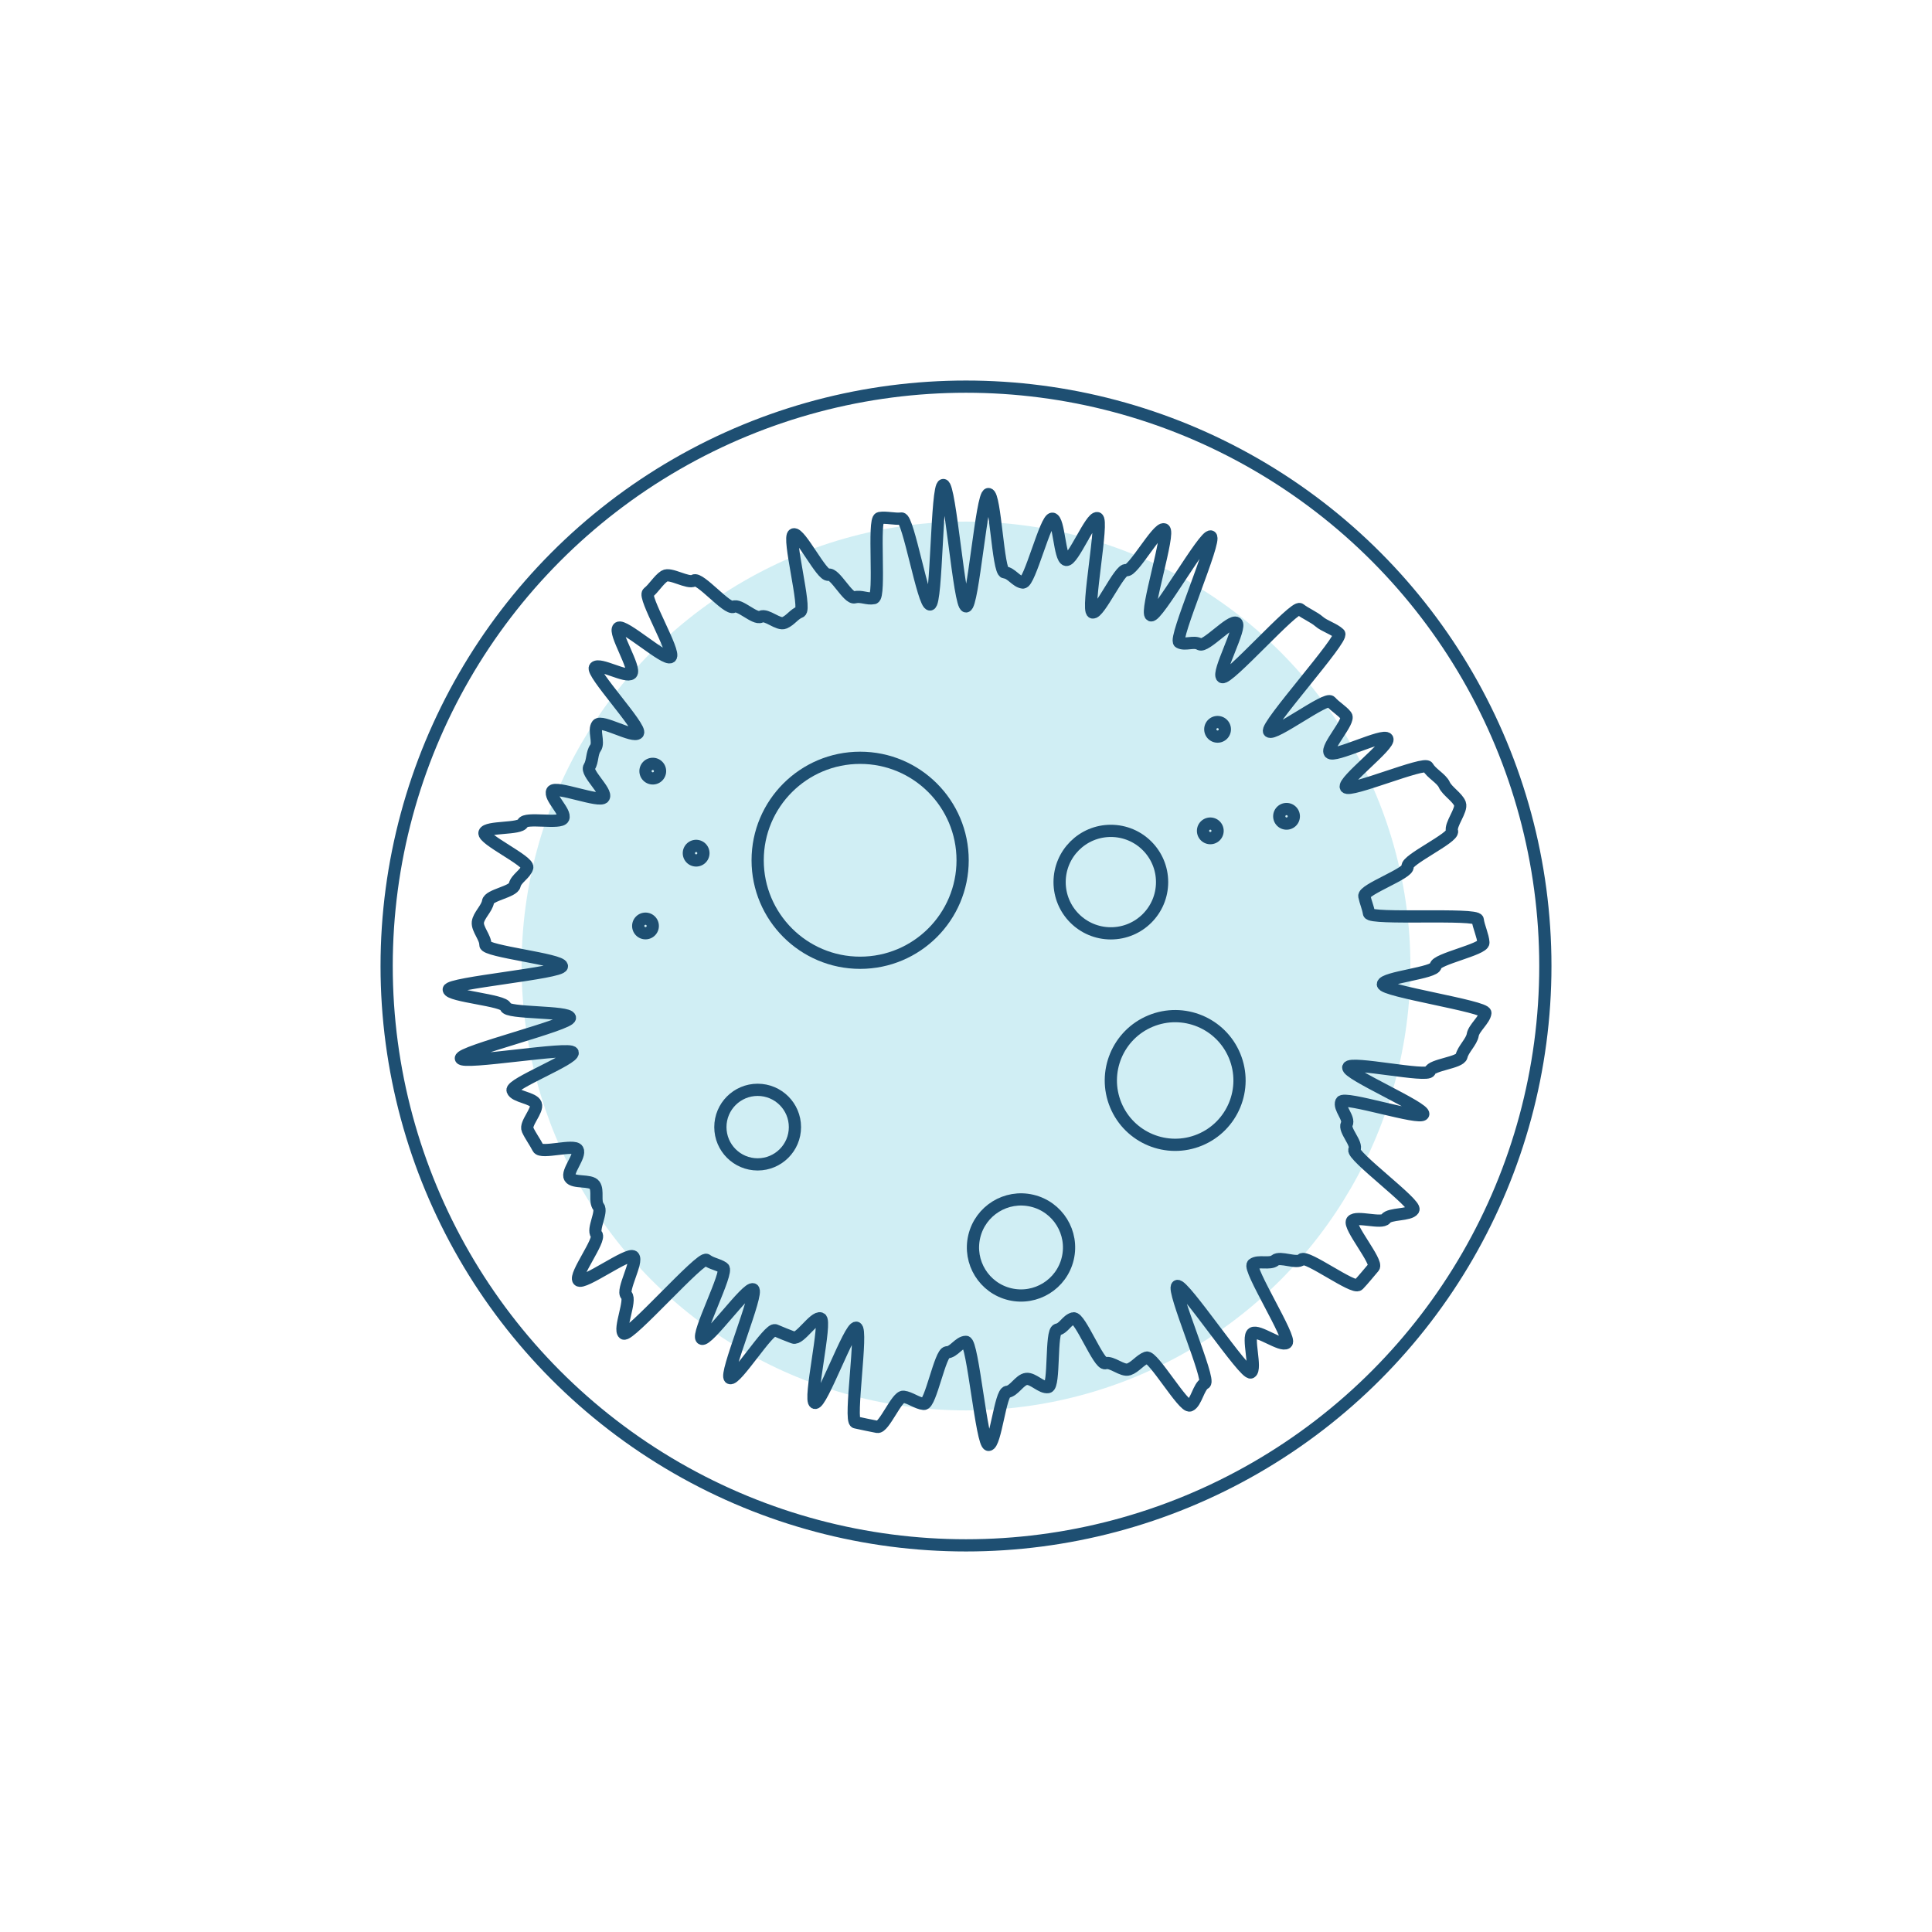 <?xml version="1.0" encoding="UTF-8"?>
<svg xmlns="http://www.w3.org/2000/svg" id="Icons" width="555" height="555" viewBox="0 0 555 555">
  <defs>
    <style>.cls-1{fill:#fff;}.cls-2{fill:#46bfd6;opacity:0.25;}.cls-3{fill:none;stroke:#1e4f72;stroke-miterlimit:10;stroke-width:3.51px;}</style>
  </defs>
  <title>cancer</title>
  <rect id="White_Background" data-name="White Background" class="cls-1" x="-22.42" y="-22.42" width="599.83" height="599.83"></rect>
  <circle id="Blue_Accent" data-name="Blue Accent" class="cls-2" cx="277.5" cy="277.5" r="127.66"></circle>
  <g id="Cancer">
    <path class="cls-3" d="M412.4,277.5c0,2-15,3.28-15.14,5.23S426.9,289.1,426.7,291s-3.33,4.36-3.63,6.29-2.81,4.2-3.21,6.11-8.62,2.44-9.12,4.33-22.83-3-23.43-1.13,22.24,11.66,21.54,13.48-22.75-5.36-23.54-3.57,2.44,4.68,1.56,6.43,3.18,5.59,2.21,7.3,18,15.63,16.94,17.28-6.81,1-7.94,2.58-8.45-.93-9.66.62,7.47,11.82,6.2,13.3-3,3.63-4.38,5.06-14.91-8.65-16.32-7.28-6.16-1-7.64.26-4.84-.1-6.37,1.13,11.27,21.41,9.68,22.57-8.13-3.84-9.76-2.76,1.19,10.23-.49,11.25-19.43-25.77-21.15-24.82,9.68,27.08,7.92,27.95-2.48,5.56-4.28,6.36S331.18,389.32,329.35,390s-3.22,2.73-5.08,3.37-4.84-2.32-6.73-1.76-7.29-13.37-9.2-12.89-2.69,2.84-4.62,3.24-.69,16.19-2.63,16.51-4.3-2.59-6.25-2.35-3.55,3.54-5.51,3.7S286,415,284,415.08s-4.54-29.61-6.51-29.61-3.5,3-5.45,3-4.71,15-6.65,14.83-3.92-1.83-5.85-2.06-5.58,9-7.5,8.66-4.36-.9-6.27-1.3,2.11-26.71.22-27.19-10,22.16-11.9,21.6,3.5-23.64,1.65-24.27-6,6.21-7.83,5.5-3.43-1.31-5.22-2.1-11.28,14.6-13,13.74,8.38-24.57,6.66-25.5-13.1,15.21-14.77,14.19,7.82-19.28,6.2-20.36-3.25-1.12-4.83-2.28-22.25,22.38-23.77,21.15,2.23-9.67.76-11,3.41-9.75,2-11.11-14.4,8.23-15.75,6.81,6.45-11.64,5.17-13.13,1.77-6.51.57-8,0-4.62-1.14-6.22-6.05-.48-7.09-2.14,3.19-6.26,2.23-8-10.48,1.27-11.36-.49-2.19-3.47-3-5.26,3.05-5.54,2.35-7.37-6.07-2.06-6.68-3.93,17.78-9,17.27-10.86-31.72,3.57-32.12,1.65,31.64-9.74,31.33-11.68-18.24-1.11-18.44-3.07-16.28-3.09-16.38-5,32.52-4.75,32.52-6.72-22.11-4.23-22-6.17-2.35-4.49-2.15-6.43,2.62-4,2.92-5.94,7.25-2.81,7.65-4.72,3.11-3.21,3.62-5.09-12.88-8.13-12.28-10,10.31-.92,11-2.75,10.85.36,11.64-1.43-4.08-6-3.2-7.74,13.86,3.45,14.83,1.74-5.22-7-4.17-8.69.65-3.88,1.78-5.48-.66-5.12.54-6.66,10.37,3.89,11.65,2.4-13.67-17.44-12.33-18.87,9,3.12,10.44,1.75-5.18-11.8-3.71-13.1,13.44,9.59,15,8.36-8-17.32-6.46-18.48,3-3.68,4.67-4.77,6.8,2.3,8.48,1.28,9.62,8.5,11.35,7.55,6.1,3.71,7.86,2.85,5,2.54,6.82,1.74,2.68-2.44,4.51-3.16-3.76-21.61-1.9-22.25,8.13,12.16,10,11.6,5.61,7,7.52,6.5,3.61.62,5.54.22-.32-22.68,1.62-23,4.36.38,6.31.14,6.25,24.84,8.21,24.69,1.83-34.23,3.8-34.31,4.57,34.86,6.54,34.86,4.49-32.35,6.44-32.27,2.7,22.35,4.64,22.51,3.29,2.67,5.23,2.91,6.59-18.65,8.51-18.34,2,11.45,3.93,11.84,7.06-12.42,8.95-12-3.25,26.54-1.37,27.09,7.85-12.78,9.69-12.15,9-12.43,10.86-11.72-5.57,23.91-3.79,24.7,15.47-23.51,17.22-22.64-10.78,29.45-9.06,30.39,4.18-.46,5.85.55,8.94-7.2,10.57-6.11-5.7,14.38-4.12,15.54,20.83-20.72,22.35-19.5,4.06,2.27,5.53,3.56,4.33,2.12,5.74,3.48-21.46,26.65-20.12,28.08,16.42-10.05,17.7-8.56,3.22,2.51,4.42,4.05-5.84,9-4.71,10.61,15.49-5.66,16.54-4-12.86,12.22-11.9,13.92,22.68-7.55,23.56-5.8,3.93,3.31,4.72,5.1,3.8,3.61,4.49,5.44-2.88,6-2.28,7.88-13.27,8.29-12.76,10.19-12.83,6.6-12.42,8.52,1,3,1.33,4.9,31-.12,31.24,1.84,1.53,4.62,1.63,6.58S412.4,275.53,412.4,277.5Z"></path>
    <circle class="cls-3" cx="247.09" cy="247.13" r="29.44"></circle>
    <circle class="cls-3" cx="337.59" cy="310.38" r="18.48" transform="translate(-93.08 152.82) rotate(-22.5)"></circle>
    <circle class="cls-3" cx="217.65" cy="323.78" r="10.71"></circle>
    <circle class="cls-3" cx="319.11" cy="253.4" r="14.72"></circle>
    <circle class="cls-3" cx="293.31" cy="358.38" r="13.8" transform="translate(-122.87 561.5) rotate(-76.72)"></circle>
    <path class="cls-3" d="M197.89,245A2.09,2.09,0,1,0,200,243,2.09,2.09,0,0,0,197.89,245Z"></path>
    <path class="cls-3" d="M183.34,266a2.09,2.09,0,1,0,2.09-2.09A2.09,2.09,0,0,0,183.34,266Z"></path>
    <path class="cls-3" d="M185.43,221.52a2.09,2.09,0,1,0,2.09-2.09A2.09,2.09,0,0,0,185.43,221.52Z"></path>
    <path class="cls-3" d="M345.59,238.68a2.09,2.09,0,1,0,2.09-2.09A2.09,2.09,0,0,0,345.59,238.68Z"></path>
    <path class="cls-3" d="M347.68,209.51a2.09,2.09,0,1,0,2.09-2.09A2.08,2.08,0,0,0,347.68,209.51Z"></path>
    <path class="cls-3" d="M367.49,234.5a2.09,2.09,0,1,0,2.09-2.09A2.09,2.09,0,0,0,367.49,234.5Z"></path>
    <circle class="cls-3" cx="277.5" cy="277.5" r="166.43"></circle>
  </g>
</svg>